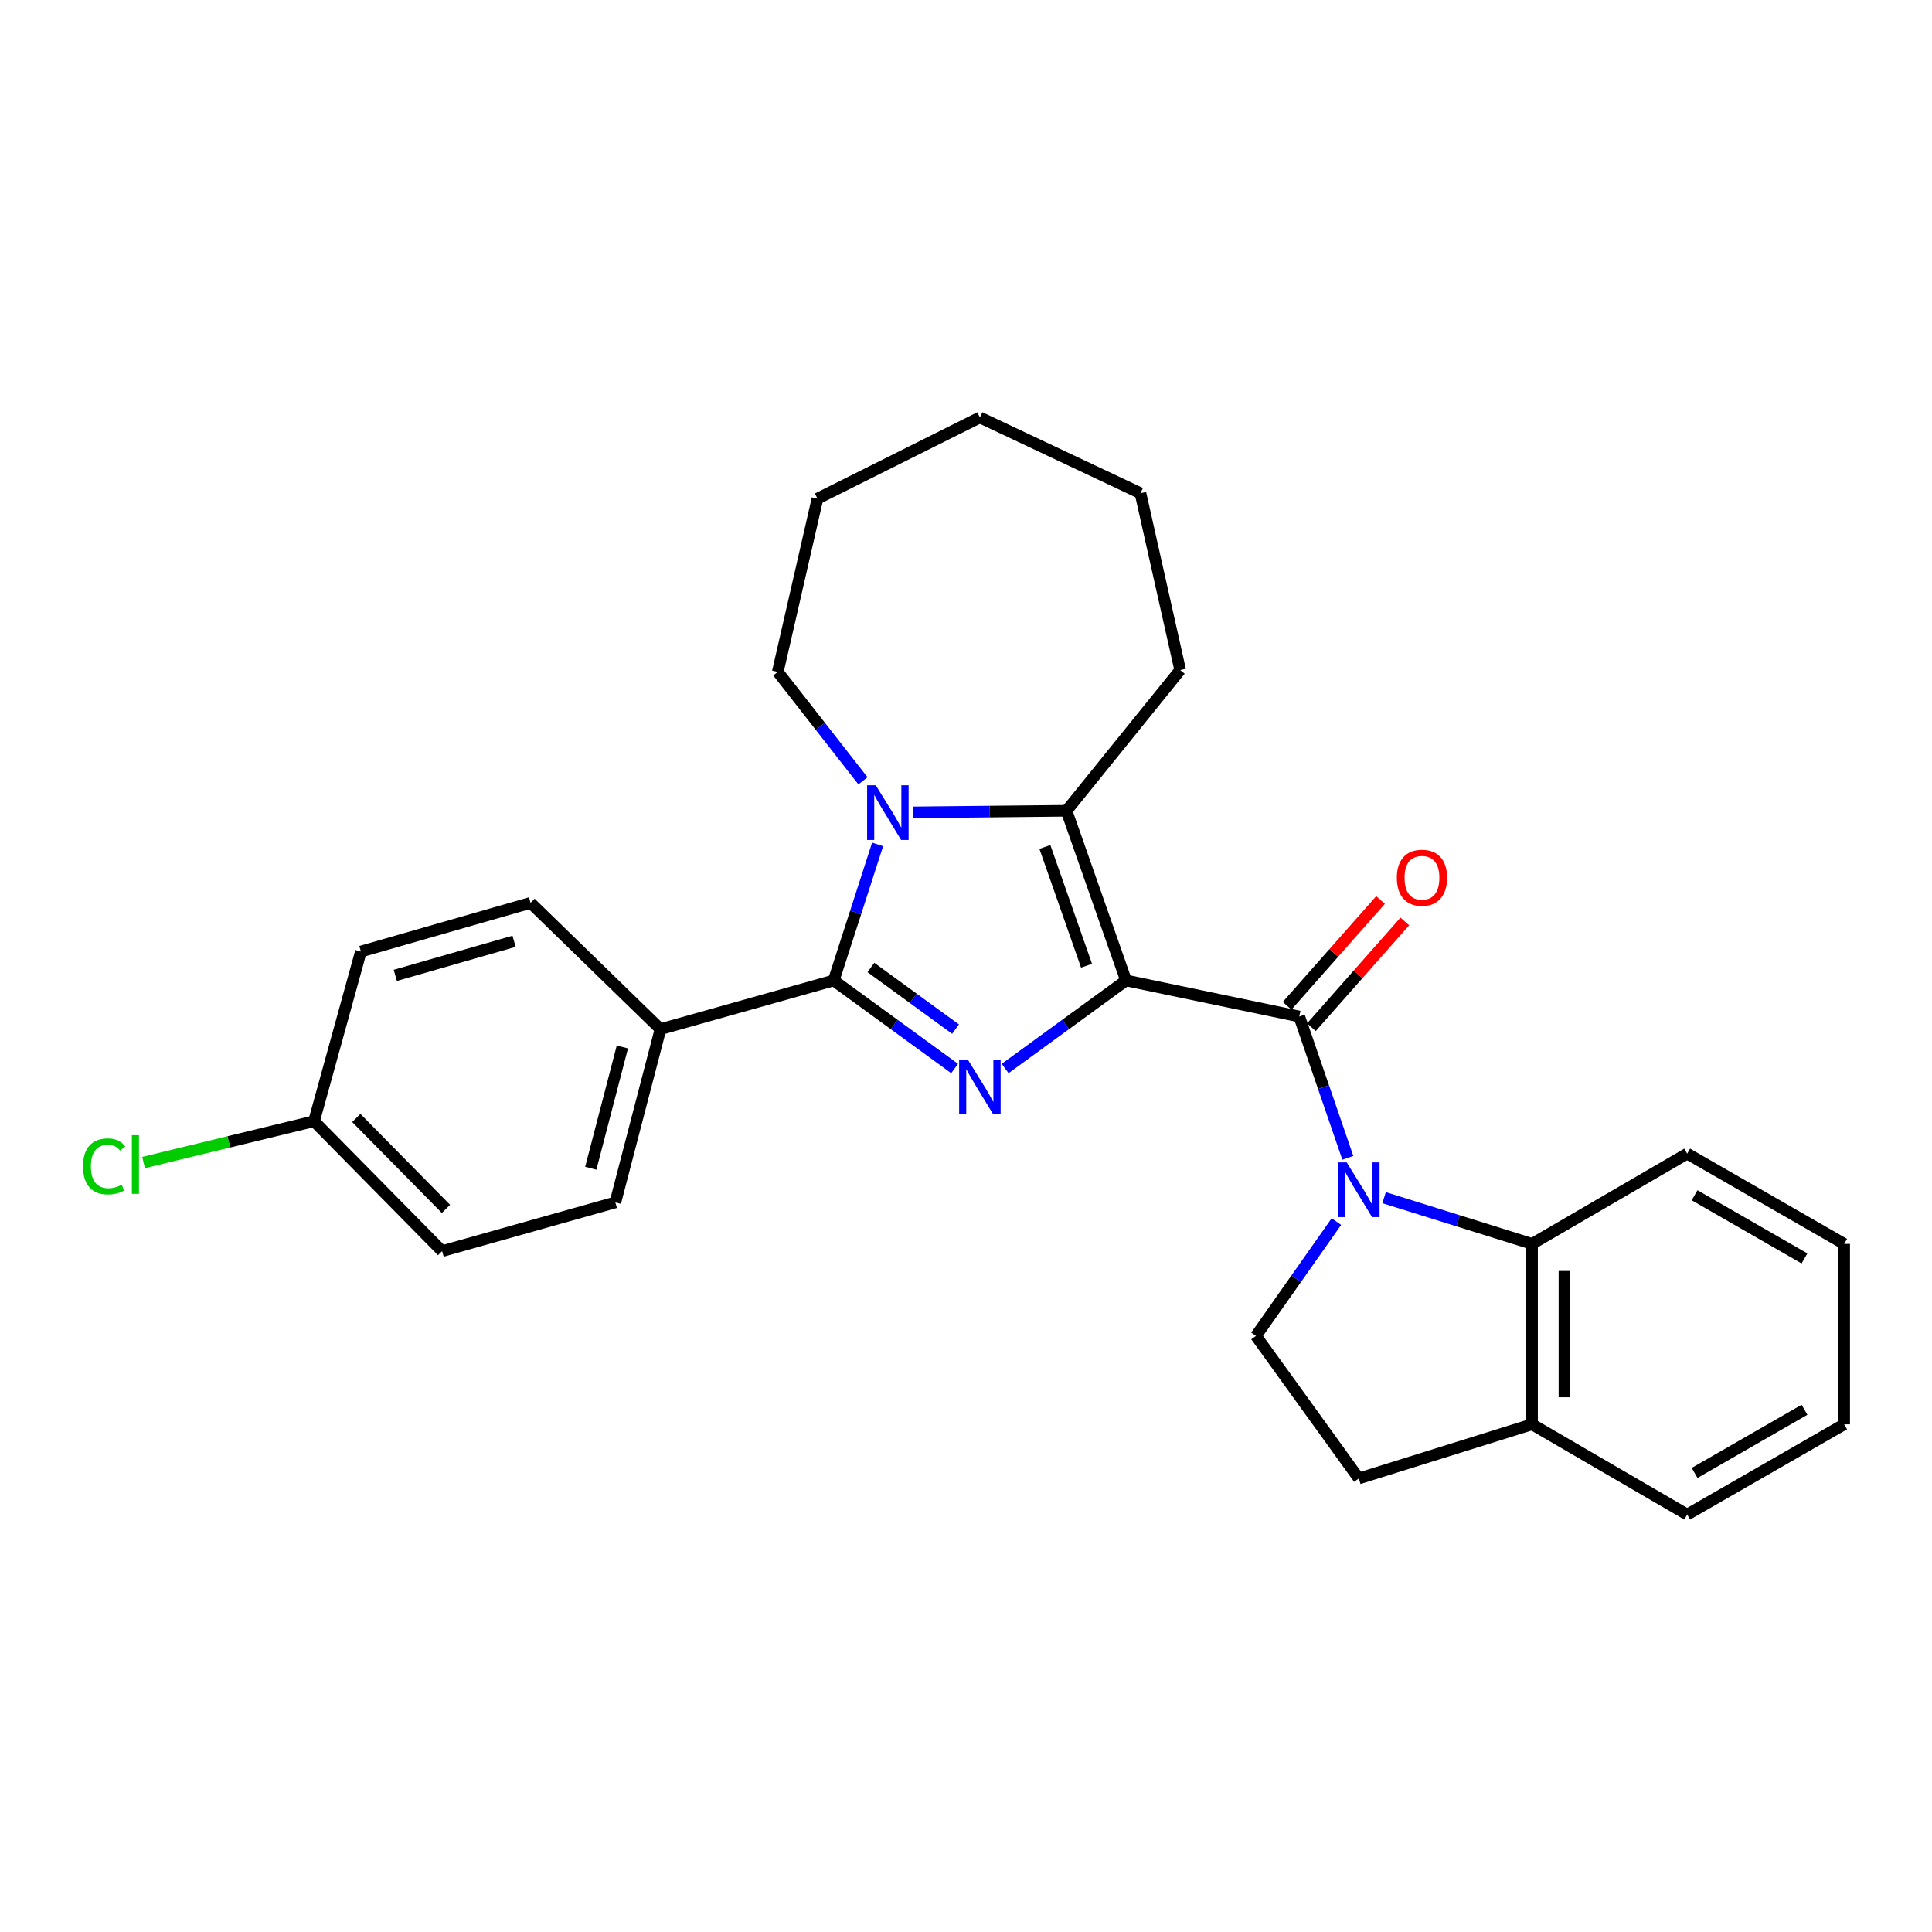 <?xml version='1.0' encoding='iso-8859-1'?>
<svg version='1.1' baseProfile='full'
              xmlns='http://www.w3.org/2000/svg'
                      xmlns:rdkit='http://www.rdkit.org/xml'
                      xmlns:xlink='http://www.w3.org/1999/xlink'
                  xml:space='preserve'
width='1000px' height='1000px' viewBox='0 0 1000 1000'>
<!-- END OF HEADER -->
<rect style='opacity:1.0;fill:#FFFFFF;stroke:none' width='1000' height='1000' x='0' y='0'> </rect>
<path class='bond-0' d='M 582.83,507.479 L 551.548,530.264' style='fill:none;fill-rule:evenodd;stroke:#000000;stroke-width:6px;stroke-linecap:butt;stroke-linejoin:miter;stroke-opacity:1' />
<path class='bond-0' d='M 551.548,530.264 L 520.266,553.05' style='fill:none;fill-rule:evenodd;stroke:#0000FF;stroke-width:6px;stroke-linecap:butt;stroke-linejoin:miter;stroke-opacity:1' />
<path class='bond-2' d='M 582.83,507.479 L 672.49,526.143' style='fill:none;fill-rule:evenodd;stroke:#000000;stroke-width:6px;stroke-linecap:butt;stroke-linejoin:miter;stroke-opacity:1' />
<path class='bond-5' d='M 582.83,507.479 L 552.021,419.663' style='fill:none;fill-rule:evenodd;stroke:#000000;stroke-width:6px;stroke-linecap:butt;stroke-linejoin:miter;stroke-opacity:1' />
<path class='bond-5' d='M 562.39,499.856 L 540.824,438.385' style='fill:none;fill-rule:evenodd;stroke:#000000;stroke-width:6px;stroke-linecap:butt;stroke-linejoin:miter;stroke-opacity:1' />
<path class='bond-1' d='M 494.107,553.052 L 462.816,530.265' style='fill:none;fill-rule:evenodd;stroke:#0000FF;stroke-width:6px;stroke-linecap:butt;stroke-linejoin:miter;stroke-opacity:1' />
<path class='bond-1' d='M 462.816,530.265 L 431.525,507.479' style='fill:none;fill-rule:evenodd;stroke:#000000;stroke-width:6px;stroke-linecap:butt;stroke-linejoin:miter;stroke-opacity:1' />
<path class='bond-1' d='M 494.588,532.664 L 472.684,516.713' style='fill:none;fill-rule:evenodd;stroke:#0000FF;stroke-width:6px;stroke-linecap:butt;stroke-linejoin:miter;stroke-opacity:1' />
<path class='bond-1' d='M 472.684,516.713 L 450.781,500.763' style='fill:none;fill-rule:evenodd;stroke:#000000;stroke-width:6px;stroke-linecap:butt;stroke-linejoin:miter;stroke-opacity:1' />
<path class='bond-8' d='M 431.525,507.479 L 341.865,532.681' style='fill:none;fill-rule:evenodd;stroke:#000000;stroke-width:6px;stroke-linecap:butt;stroke-linejoin:miter;stroke-opacity:1' />
<path class='bond-27' d='M 431.525,507.479 L 442.888,472.271' style='fill:none;fill-rule:evenodd;stroke:#000000;stroke-width:6px;stroke-linecap:butt;stroke-linejoin:miter;stroke-opacity:1' />
<path class='bond-27' d='M 442.888,472.271 L 454.252,437.064' style='fill:none;fill-rule:evenodd;stroke:#0000FF;stroke-width:6px;stroke-linecap:butt;stroke-linejoin:miter;stroke-opacity:1' />
<path class='bond-4' d='M 672.49,526.143 L 685.062,562.717' style='fill:none;fill-rule:evenodd;stroke:#000000;stroke-width:6px;stroke-linecap:butt;stroke-linejoin:miter;stroke-opacity:1' />
<path class='bond-4' d='M 685.062,562.717 L 697.635,599.29' style='fill:none;fill-rule:evenodd;stroke:#0000FF;stroke-width:6px;stroke-linecap:butt;stroke-linejoin:miter;stroke-opacity:1' />
<path class='bond-9' d='M 678.772,531.692 L 702.951,504.322' style='fill:none;fill-rule:evenodd;stroke:#000000;stroke-width:6px;stroke-linecap:butt;stroke-linejoin:miter;stroke-opacity:1' />
<path class='bond-9' d='M 702.951,504.322 L 727.131,476.951' style='fill:none;fill-rule:evenodd;stroke:#FF0000;stroke-width:6px;stroke-linecap:butt;stroke-linejoin:miter;stroke-opacity:1' />
<path class='bond-9' d='M 666.208,520.593 L 690.388,493.223' style='fill:none;fill-rule:evenodd;stroke:#000000;stroke-width:6px;stroke-linecap:butt;stroke-linejoin:miter;stroke-opacity:1' />
<path class='bond-9' d='M 690.388,493.223 L 714.567,465.852' style='fill:none;fill-rule:evenodd;stroke:#FF0000;stroke-width:6px;stroke-linecap:butt;stroke-linejoin:miter;stroke-opacity:1' />
<path class='bond-3' d='M 472.61,420.487 L 512.316,420.075' style='fill:none;fill-rule:evenodd;stroke:#0000FF;stroke-width:6px;stroke-linecap:butt;stroke-linejoin:miter;stroke-opacity:1' />
<path class='bond-3' d='M 512.316,420.075 L 552.021,419.663' style='fill:none;fill-rule:evenodd;stroke:#000000;stroke-width:6px;stroke-linecap:butt;stroke-linejoin:miter;stroke-opacity:1' />
<path class='bond-14' d='M 446.674,404.15 L 424.627,375.961' style='fill:none;fill-rule:evenodd;stroke:#0000FF;stroke-width:6px;stroke-linecap:butt;stroke-linejoin:miter;stroke-opacity:1' />
<path class='bond-14' d='M 424.627,375.961 L 402.579,347.773' style='fill:none;fill-rule:evenodd;stroke:#000000;stroke-width:6px;stroke-linecap:butt;stroke-linejoin:miter;stroke-opacity:1' />
<path class='bond-6' d='M 716.406,619.91 L 754.696,631.873' style='fill:none;fill-rule:evenodd;stroke:#0000FF;stroke-width:6px;stroke-linecap:butt;stroke-linejoin:miter;stroke-opacity:1' />
<path class='bond-6' d='M 754.696,631.873 L 792.986,643.836' style='fill:none;fill-rule:evenodd;stroke:#000000;stroke-width:6px;stroke-linecap:butt;stroke-linejoin:miter;stroke-opacity:1' />
<path class='bond-7' d='M 691.726,632.294 L 670.904,661.884' style='fill:none;fill-rule:evenodd;stroke:#0000FF;stroke-width:6px;stroke-linecap:butt;stroke-linejoin:miter;stroke-opacity:1' />
<path class='bond-7' d='M 670.904,661.884 L 650.082,691.474' style='fill:none;fill-rule:evenodd;stroke:#000000;stroke-width:6px;stroke-linecap:butt;stroke-linejoin:miter;stroke-opacity:1' />
<path class='bond-15' d='M 552.021,419.663 L 610.863,346.823' style='fill:none;fill-rule:evenodd;stroke:#000000;stroke-width:6px;stroke-linecap:butt;stroke-linejoin:miter;stroke-opacity:1' />
<path class='bond-10' d='M 792.986,643.836 L 792.986,737.23' style='fill:none;fill-rule:evenodd;stroke:#000000;stroke-width:6px;stroke-linecap:butt;stroke-linejoin:miter;stroke-opacity:1' />
<path class='bond-10' d='M 809.75,657.845 L 809.75,723.221' style='fill:none;fill-rule:evenodd;stroke:#000000;stroke-width:6px;stroke-linecap:butt;stroke-linejoin:miter;stroke-opacity:1' />
<path class='bond-20' d='M 792.986,643.836 L 873.286,597.12' style='fill:none;fill-rule:evenodd;stroke:#000000;stroke-width:6px;stroke-linecap:butt;stroke-linejoin:miter;stroke-opacity:1' />
<path class='bond-11' d='M 650.082,691.474 L 703.317,765.245' style='fill:none;fill-rule:evenodd;stroke:#000000;stroke-width:6px;stroke-linecap:butt;stroke-linejoin:miter;stroke-opacity:1' />
<path class='bond-12' d='M 341.865,532.681 L 318.507,622.359' style='fill:none;fill-rule:evenodd;stroke:#000000;stroke-width:6px;stroke-linecap:butt;stroke-linejoin:miter;stroke-opacity:1' />
<path class='bond-12' d='M 322.139,541.907 L 305.788,604.682' style='fill:none;fill-rule:evenodd;stroke:#000000;stroke-width:6px;stroke-linecap:butt;stroke-linejoin:miter;stroke-opacity:1' />
<path class='bond-13' d='M 341.865,532.681 L 274.632,467.319' style='fill:none;fill-rule:evenodd;stroke:#000000;stroke-width:6px;stroke-linecap:butt;stroke-linejoin:miter;stroke-opacity:1' />
<path class='bond-21' d='M 792.986,737.23 L 873.286,783.928' style='fill:none;fill-rule:evenodd;stroke:#000000;stroke-width:6px;stroke-linecap:butt;stroke-linejoin:miter;stroke-opacity:1' />
<path class='bond-29' d='M 792.986,737.23 L 703.317,765.245' style='fill:none;fill-rule:evenodd;stroke:#000000;stroke-width:6px;stroke-linecap:butt;stroke-linejoin:miter;stroke-opacity:1' />
<path class='bond-17' d='M 318.507,622.359 L 228.838,647.58' style='fill:none;fill-rule:evenodd;stroke:#000000;stroke-width:6px;stroke-linecap:butt;stroke-linejoin:miter;stroke-opacity:1' />
<path class='bond-18' d='M 274.632,467.319 L 186.807,492.521' style='fill:none;fill-rule:evenodd;stroke:#000000;stroke-width:6px;stroke-linecap:butt;stroke-linejoin:miter;stroke-opacity:1' />
<path class='bond-18' d='M 266.082,487.213 L 204.604,504.855' style='fill:none;fill-rule:evenodd;stroke:#000000;stroke-width:6px;stroke-linecap:butt;stroke-linejoin:miter;stroke-opacity:1' />
<path class='bond-22' d='M 402.579,347.773 L 423.124,258.104' style='fill:none;fill-rule:evenodd;stroke:#000000;stroke-width:6px;stroke-linecap:butt;stroke-linejoin:miter;stroke-opacity:1' />
<path class='bond-23' d='M 610.863,346.823 L 590.299,255.291' style='fill:none;fill-rule:evenodd;stroke:#000000;stroke-width:6px;stroke-linecap:butt;stroke-linejoin:miter;stroke-opacity:1' />
<path class='bond-16' d='M 162.545,580.337 L 186.807,492.521' style='fill:none;fill-rule:evenodd;stroke:#000000;stroke-width:6px;stroke-linecap:butt;stroke-linejoin:miter;stroke-opacity:1' />
<path class='bond-19' d='M 162.545,580.337 L 118.428,591.03' style='fill:none;fill-rule:evenodd;stroke:#000000;stroke-width:6px;stroke-linecap:butt;stroke-linejoin:miter;stroke-opacity:1' />
<path class='bond-19' d='M 118.428,591.03 L 74.31,601.723' style='fill:none;fill-rule:evenodd;stroke:#00CC00;stroke-width:6px;stroke-linecap:butt;stroke-linejoin:miter;stroke-opacity:1' />
<path class='bond-30' d='M 162.545,580.337 L 228.838,647.58' style='fill:none;fill-rule:evenodd;stroke:#000000;stroke-width:6px;stroke-linecap:butt;stroke-linejoin:miter;stroke-opacity:1' />
<path class='bond-30' d='M 184.427,578.654 L 230.832,625.724' style='fill:none;fill-rule:evenodd;stroke:#000000;stroke-width:6px;stroke-linecap:butt;stroke-linejoin:miter;stroke-opacity:1' />
<path class='bond-24' d='M 873.286,597.12 L 954.545,643.836' style='fill:none;fill-rule:evenodd;stroke:#000000;stroke-width:6px;stroke-linecap:butt;stroke-linejoin:miter;stroke-opacity:1' />
<path class='bond-24' d='M 877.12,618.661 L 934.001,651.362' style='fill:none;fill-rule:evenodd;stroke:#000000;stroke-width:6px;stroke-linecap:butt;stroke-linejoin:miter;stroke-opacity:1' />
<path class='bond-31' d='M 873.286,783.928 L 954.545,737.23' style='fill:none;fill-rule:evenodd;stroke:#000000;stroke-width:6px;stroke-linecap:butt;stroke-linejoin:miter;stroke-opacity:1' />
<path class='bond-31' d='M 877.122,762.388 L 934.004,729.7' style='fill:none;fill-rule:evenodd;stroke:#000000;stroke-width:6px;stroke-linecap:butt;stroke-linejoin:miter;stroke-opacity:1' />
<path class='bond-28' d='M 423.124,258.104 L 507.187,216.072' style='fill:none;fill-rule:evenodd;stroke:#000000;stroke-width:6px;stroke-linecap:butt;stroke-linejoin:miter;stroke-opacity:1' />
<path class='bond-26' d='M 590.299,255.291 L 507.187,216.072' style='fill:none;fill-rule:evenodd;stroke:#000000;stroke-width:6px;stroke-linecap:butt;stroke-linejoin:miter;stroke-opacity:1' />
<path class='bond-25' d='M 954.545,643.836 L 954.545,737.23' style='fill:none;fill-rule:evenodd;stroke:#000000;stroke-width:6px;stroke-linecap:butt;stroke-linejoin:miter;stroke-opacity:1' />
<path  class='atom-1' d='M 500.927 548.417
L 510.207 563.417
Q 511.127 564.897, 512.607 567.577
Q 514.087 570.257, 514.167 570.417
L 514.167 548.417
L 517.927 548.417
L 517.927 576.737
L 514.047 576.737
L 504.087 560.337
Q 502.927 558.417, 501.687 556.217
Q 500.487 554.017, 500.127 553.337
L 500.127 576.737
L 496.447 576.737
L 496.447 548.417
L 500.927 548.417
' fill='#0000FF'/>
<path  class='atom-4' d='M 453.298 406.462
L 462.578 421.462
Q 463.498 422.942, 464.978 425.622
Q 466.458 428.302, 466.538 428.462
L 466.538 406.462
L 470.298 406.462
L 470.298 434.782
L 466.418 434.782
L 456.458 418.382
Q 455.298 416.462, 454.058 414.262
Q 452.858 412.062, 452.498 411.382
L 452.498 434.782
L 448.818 434.782
L 448.818 406.462
L 453.298 406.462
' fill='#0000FF'/>
<path  class='atom-5' d='M 697.057 601.661
L 706.337 616.661
Q 707.257 618.141, 708.737 620.821
Q 710.217 623.501, 710.297 623.661
L 710.297 601.661
L 714.057 601.661
L 714.057 629.981
L 710.177 629.981
L 700.217 613.581
Q 699.057 611.661, 697.817 609.461
Q 696.617 607.261, 696.257 606.581
L 696.257 629.981
L 692.577 629.981
L 692.577 601.661
L 697.057 601.661
' fill='#0000FF'/>
<path  class='atom-10' d='M 723.007 454.323
Q 723.007 447.523, 726.367 443.723
Q 729.727 439.923, 736.007 439.923
Q 742.287 439.923, 745.647 443.723
Q 749.007 447.523, 749.007 454.323
Q 749.007 461.203, 745.607 465.123
Q 742.207 469.003, 736.007 469.003
Q 729.767 469.003, 726.367 465.123
Q 723.007 461.243, 723.007 454.323
M 736.007 465.803
Q 740.327 465.803, 742.647 462.923
Q 745.007 460.003, 745.007 454.323
Q 745.007 448.763, 742.647 445.963
Q 740.327 443.123, 736.007 443.123
Q 731.687 443.123, 729.327 445.923
Q 727.007 448.723, 727.007 454.323
Q 727.007 460.043, 729.327 462.923
Q 731.687 465.803, 736.007 465.803
' fill='#FF0000'/>
<path  class='atom-20' d='M 42.971 603.725
Q 42.971 596.685, 46.251 593.005
Q 49.571 589.285, 55.851 589.285
Q 61.691 589.285, 64.811 593.405
L 62.171 595.565
Q 59.891 592.565, 55.851 592.565
Q 51.571 592.565, 49.291 595.445
Q 47.051 598.285, 47.051 603.725
Q 47.051 609.325, 49.371 612.205
Q 51.731 615.085, 56.291 615.085
Q 59.411 615.085, 63.051 613.205
L 64.171 616.205
Q 62.691 617.165, 60.451 617.725
Q 58.211 618.285, 55.731 618.285
Q 49.571 618.285, 46.251 614.525
Q 42.971 610.765, 42.971 603.725
' fill='#00CC00'/>
<path  class='atom-20' d='M 68.251 587.565
L 71.931 587.565
L 71.931 617.925
L 68.251 617.925
L 68.251 587.565
' fill='#00CC00'/>
</svg>
